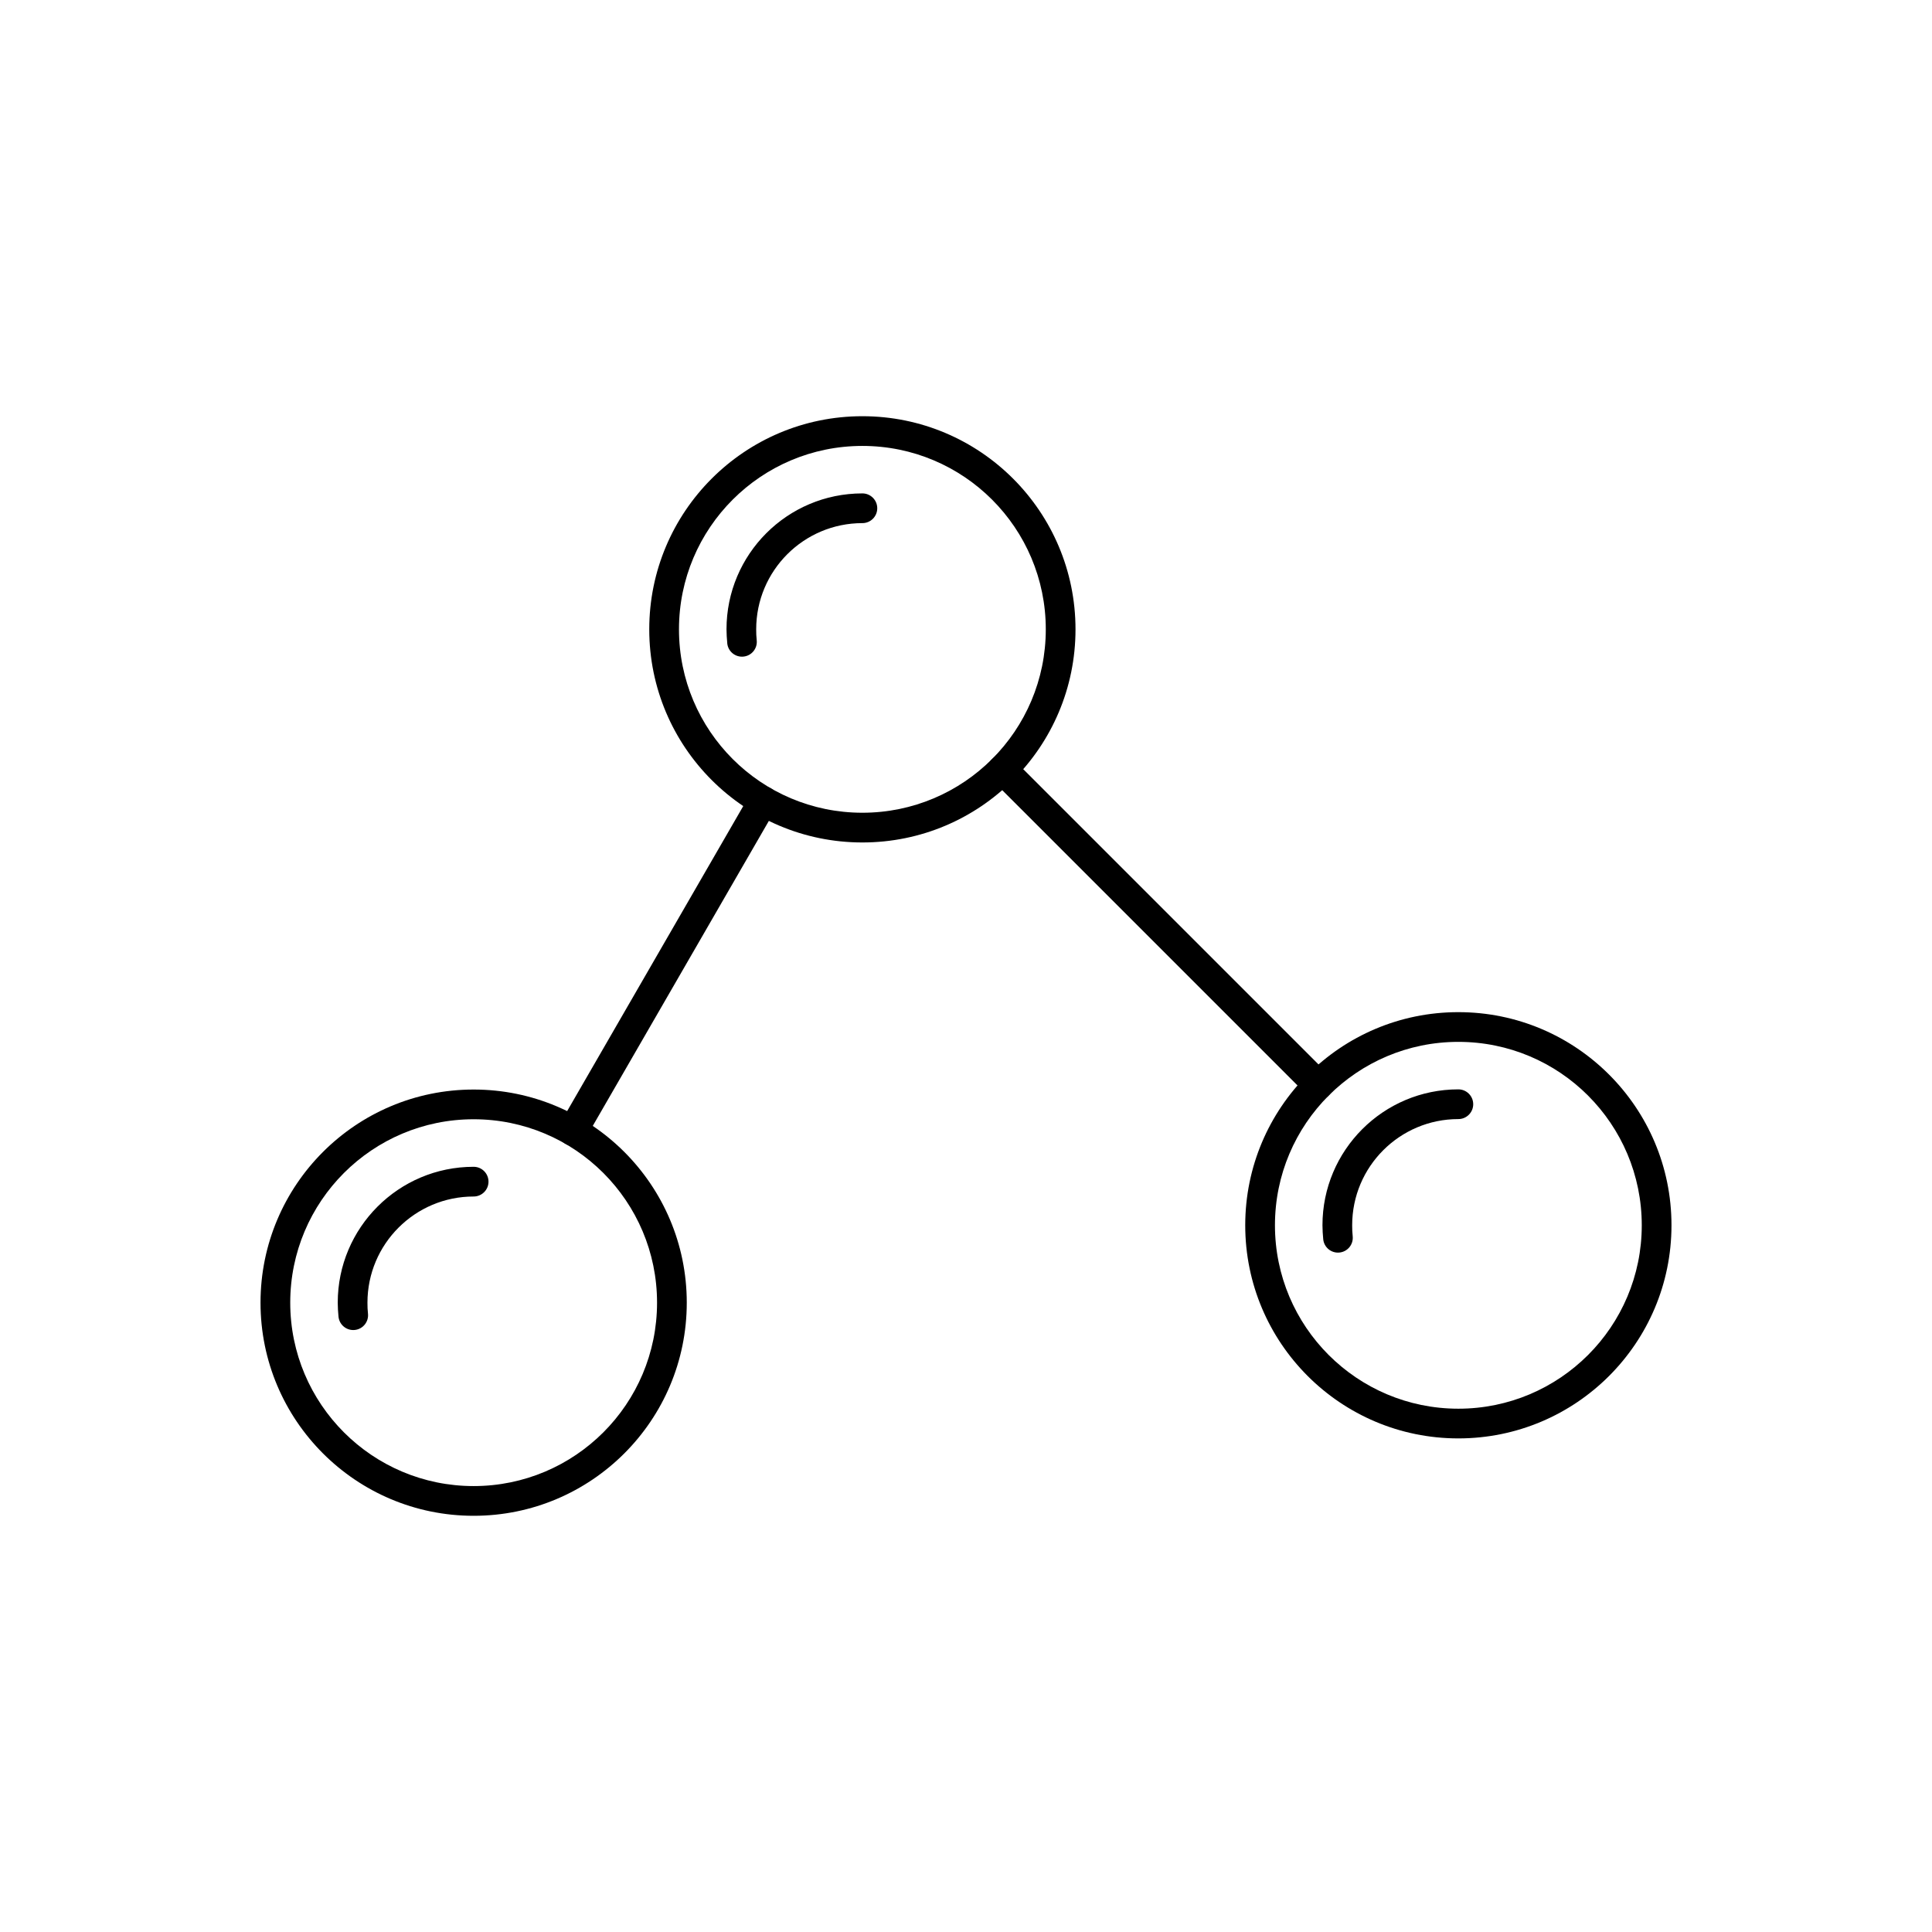 <?xml version="1.0" encoding="UTF-8"?>
<!-- The Best Svg Icon site in the world: iconSvg.co, Visit us! https://iconsvg.co -->
<svg fill="#000000" width="800px" height="800px" version="1.1" viewBox="144 144 512 512" xmlns="http://www.w3.org/2000/svg">
 <g>
  <path d="m292.39 441.76c-1.078 1.875-0.43 4.273 1.445 5.352s4.273 0.43 5.352-1.445l50.477-87.426c1.078-1.875 0.43-4.273-1.445-5.352s-4.273-0.43-5.352 1.445zm120.09-96.613c-1.535-1.535-4.027-1.535-5.566 0-1.535 1.535-1.535 4.027 0 5.566l83.629 83.629c1.535 1.535 4.027 1.535 5.566 0 1.535-1.535 1.535-4.027 0-5.566z"/>
  <path d="m269.52 432.74c15.594 0 29.715 6.32 39.938 16.543 10.219 10.223 16.543 24.34 16.543 39.938s-6.32 29.715-16.543 39.938-24.34 16.543-39.938 16.543-29.715-6.32-39.938-16.543-16.543-24.34-16.543-39.938c0-15.594 6.32-29.715 16.543-39.938 10.223-10.219 24.34-16.543 39.938-16.543zm34.371 22.109c-8.797-8.797-20.949-14.234-34.371-14.234s-25.574 5.441-34.371 14.234c-8.797 8.797-14.234 20.949-14.234 34.371s5.441 25.574 14.234 34.371c8.797 8.797 20.949 14.234 34.371 14.234s25.574-5.441 34.371-14.234c8.797-8.797 14.234-20.949 14.234-34.371s-5.441-25.574-14.234-34.371z"/>
  <path d="m233.71 492.95c0.219 2.156 2.148 3.727 4.305 3.504 2.156-0.219 3.727-2.148 3.504-4.305-0.051-0.488-0.09-0.973-0.113-1.457-0.02-0.355-0.027-0.844-0.027-1.465 0-7.773 3.148-14.809 8.242-19.898 5.094-5.094 12.129-8.242 19.898-8.242 2.172 0 3.938-1.762 3.938-3.938 0-2.172-1.762-3.938-3.938-3.938-9.945 0-18.949 4.031-25.465 10.547s-10.551 15.52-10.551 25.465c0 0.488 0.02 1.113 0.059 1.863 0.031 0.621 0.082 1.242 0.145 1.859z"/>
  <path d="m372.54 254.3c15.594 0 29.715 6.32 39.938 16.543 10.219 10.223 16.543 24.34 16.543 39.938 0 15.594-6.32 29.715-16.543 39.938-10.223 10.223-24.34 16.543-39.938 16.543-15.594 0-29.715-6.32-39.938-16.543-10.223-10.223-16.543-24.34-16.543-39.938s6.32-29.715 16.543-39.938c10.223-10.219 24.34-16.543 39.938-16.543zm34.371 22.109c-8.797-8.797-20.949-14.234-34.371-14.234s-25.574 5.441-34.371 14.234c-8.797 8.797-14.234 20.949-14.234 34.371s5.441 25.574 14.234 34.371c8.797 8.797 20.949 14.234 34.371 14.234s25.574-5.441 34.371-14.234c8.797-8.797 14.234-20.949 14.234-34.371s-5.441-25.574-14.234-34.371z"/>
  <path d="m336.73 314.5c0.219 2.156 2.148 3.727 4.305 3.504 2.156-0.219 3.727-2.148 3.504-4.305-0.051-0.488-0.09-0.977-0.113-1.461-0.02-0.355-0.027-0.844-0.027-1.461 0-7.773 3.148-14.809 8.242-19.902s12.129-8.242 19.902-8.242c2.172 0 3.938-1.762 3.938-3.938 0-2.172-1.762-3.938-3.938-3.938-9.945 0-18.949 4.031-25.465 10.547-6.516 6.519-10.547 15.523-10.547 25.465 0 0.488 0.02 1.113 0.059 1.863 0.031 0.625 0.082 1.246 0.145 1.859z"/>
  <path d="m530.48 412.23c15.598 0 29.715 6.32 39.938 16.543 10.223 10.223 16.543 24.34 16.543 39.938 0 15.594-6.32 29.715-16.543 39.938-10.223 10.219-24.34 16.543-39.938 16.543-15.594 0-29.715-6.32-39.938-16.543-10.223-10.223-16.543-24.34-16.543-39.938 0-15.594 6.32-29.715 16.543-39.938 10.223-10.223 24.34-16.543 39.938-16.543zm34.371 22.109c-8.797-8.797-20.949-14.234-34.371-14.234s-25.574 5.441-34.371 14.234c-8.797 8.797-14.234 20.949-14.234 34.371 0 13.422 5.441 25.574 14.234 34.371 8.797 8.797 20.949 14.238 34.371 14.238s25.574-5.441 34.371-14.234c8.797-8.797 14.234-20.949 14.234-34.371s-5.441-25.574-14.234-34.371z"/>
  <path d="m494.67 472.43c0.219 2.156 2.148 3.727 4.305 3.504 2.156-0.219 3.727-2.148 3.504-4.305-0.051-0.488-0.09-0.977-0.113-1.461-0.02-0.355-0.027-0.844-0.027-1.461 0-7.773 3.148-14.809 8.242-19.898 5.094-5.094 12.129-8.242 19.898-8.242 2.172 0 3.938-1.762 3.938-3.938 0-2.172-1.762-3.938-3.938-3.938-9.945 0-18.949 4.031-25.465 10.547-6.516 6.519-10.547 15.52-10.547 25.465 0 0.488 0.02 1.113 0.059 1.863 0.031 0.625 0.082 1.246 0.145 1.859z"/>
 </g>
</svg>